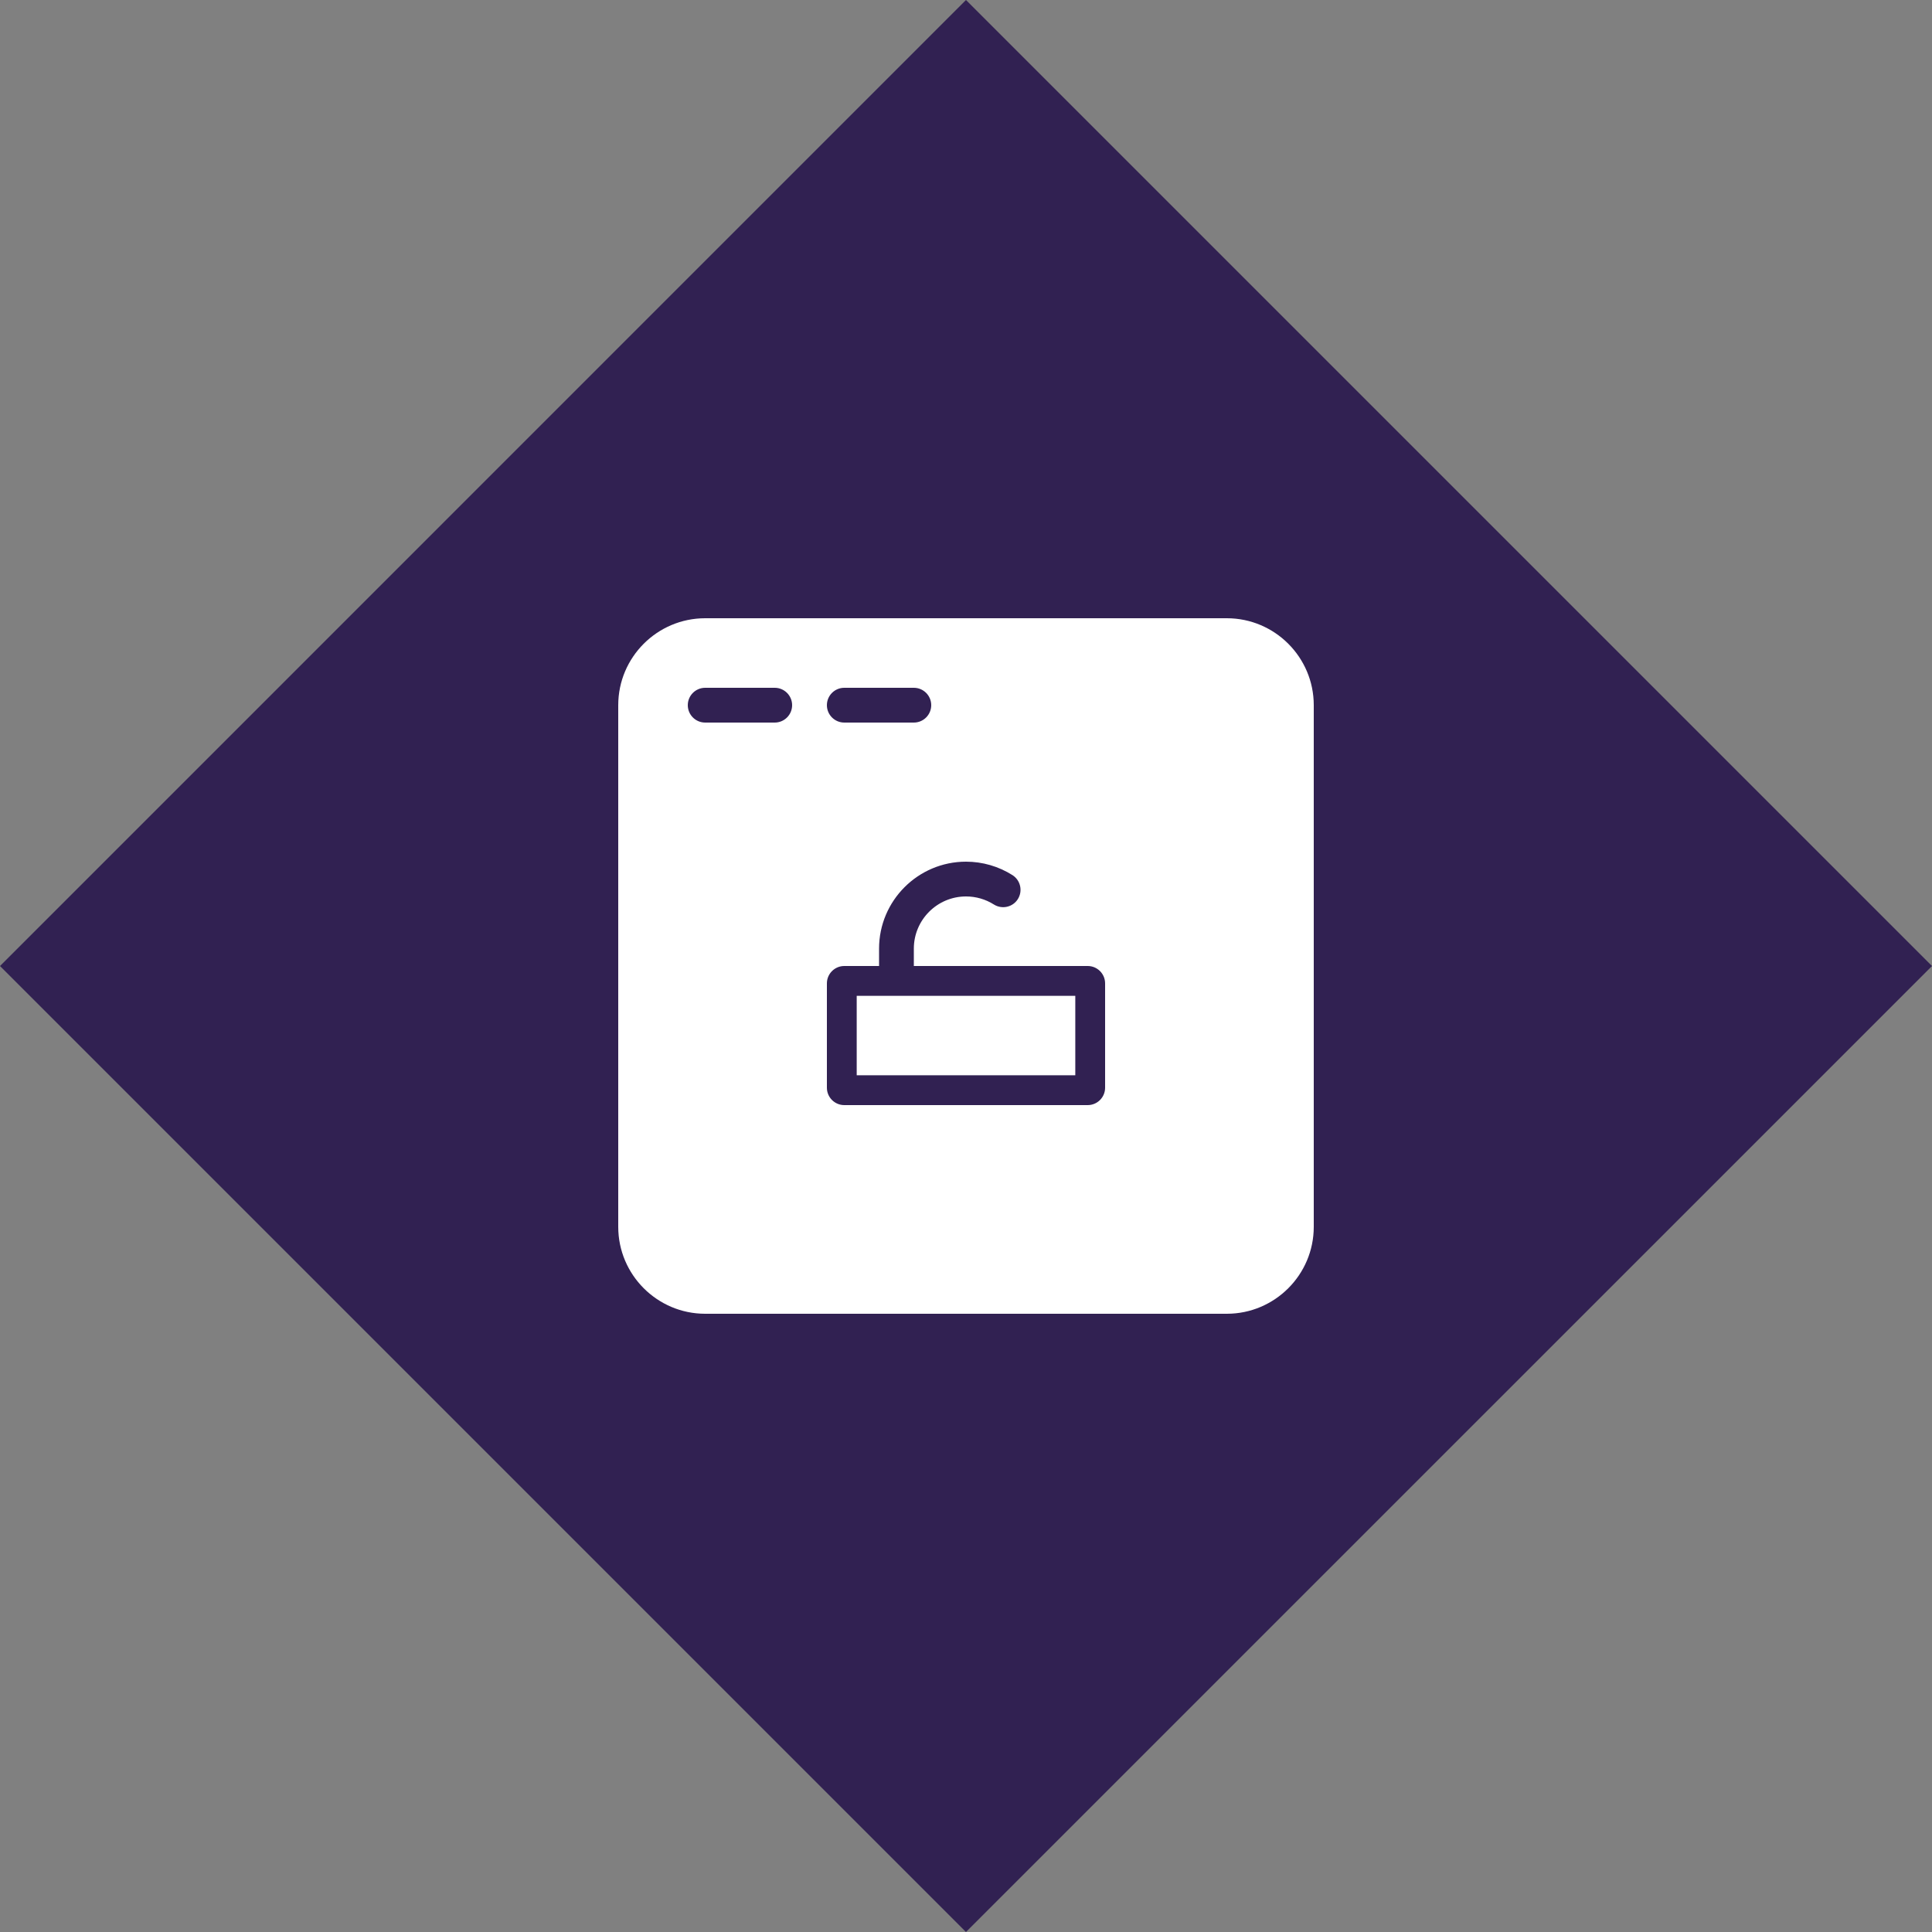 <?xml version="1.0" encoding="UTF-8"?>
<svg width="100px" height="100px" viewBox="0 0 100 100" version="1.1" xmlns="http://www.w3.org/2000/svg" xmlns:xlink="http://www.w3.org/1999/xlink">
    <rect x="0" y="0" width="100" height="100" fill="#808080" stroke="none"/>
    <title>picto</title>
    <g id="ARCEP-rapport_annuel-001-home" stroke="none" stroke-width="1" fill="none" fill-rule="evenodd">
        <g id="001_RA_ARCEP_one_page_desk" transform="translate(-1030, -9833)">
            <g id="05---j'alerte-/-open-data" transform="translate(0, 9783)">
                <g id="02" transform="translate(720, 0)">
                    <g id="picto" transform="translate(310, 50)">
                        <polygon id="Fill-1" fill="#312152" points="49.999 0 0 50.001 49.999 100 100 50.001"></polygon>
                        <path d="M63.5,32 C65.98,32 68,34.018 68,36.5 L68,36.5 L68,63.5 C68,65.981 65.98,68 63.5,68 L63.5,68 L36.5,68 C34.02,68 32,65.981 32,63.5 L32,63.5 L32,36.5 C32,34.018 34.02,32 36.5,32 L36.5,32 Z M50,44.6 C47.52,44.6 45.5,46.618 45.5,49.1 L45.5,49.1 L45.5,50 L43.7,50 C43.203,50 42.8,50.404 42.8,50.9 L42.8,50.9 L42.8,56.3 C42.8,56.797 43.203,57.2 43.7,57.2 L43.7,57.2 L56.3,57.2 C56.797,57.2 57.2,56.797 57.2,56.3 L57.2,56.3 L57.2,50.9 C57.2,50.404 56.797,50 56.3,50 L56.3,50 L47.3,50 L47.3,49.1 C47.3,47.612 48.511,46.4 50,46.4 C50.513,46.4 51.012,46.544 51.442,46.816 C51.865,47.081 52.419,46.957 52.684,46.537 C52.948,46.116 52.822,45.56 52.403,45.295 C51.685,44.842 50.853,44.6 50,44.6 Z M55.657,51.543 L55.657,55.657 L44.343,55.657 L44.343,51.543 L55.657,51.543 Z M40.1,35.6 L36.5,35.6 C36.003,35.6 35.6,36.004 35.6,36.5 C35.6,36.997 36.003,37.4 36.5,37.4 L36.5,37.4 L40.1,37.4 C40.597,37.4 41,36.997 41,36.5 C41,36.004 40.597,35.6 40.1,35.6 L40.1,35.6 Z M47.3,35.6 L43.7,35.6 C43.203,35.6 42.8,36.004 42.8,36.5 C42.8,36.997 43.203,37.4 43.7,37.4 L43.7,37.4 L47.3,37.4 C47.797,37.4 48.2,36.997 48.2,36.5 C48.2,36.004 47.797,35.6 47.3,35.6 L47.3,35.6 Z" id="Combined-Shape" fill="#FFFFFF"></path>
                    </g>
                </g>
            </g>
        </g>
    </g>
</svg>